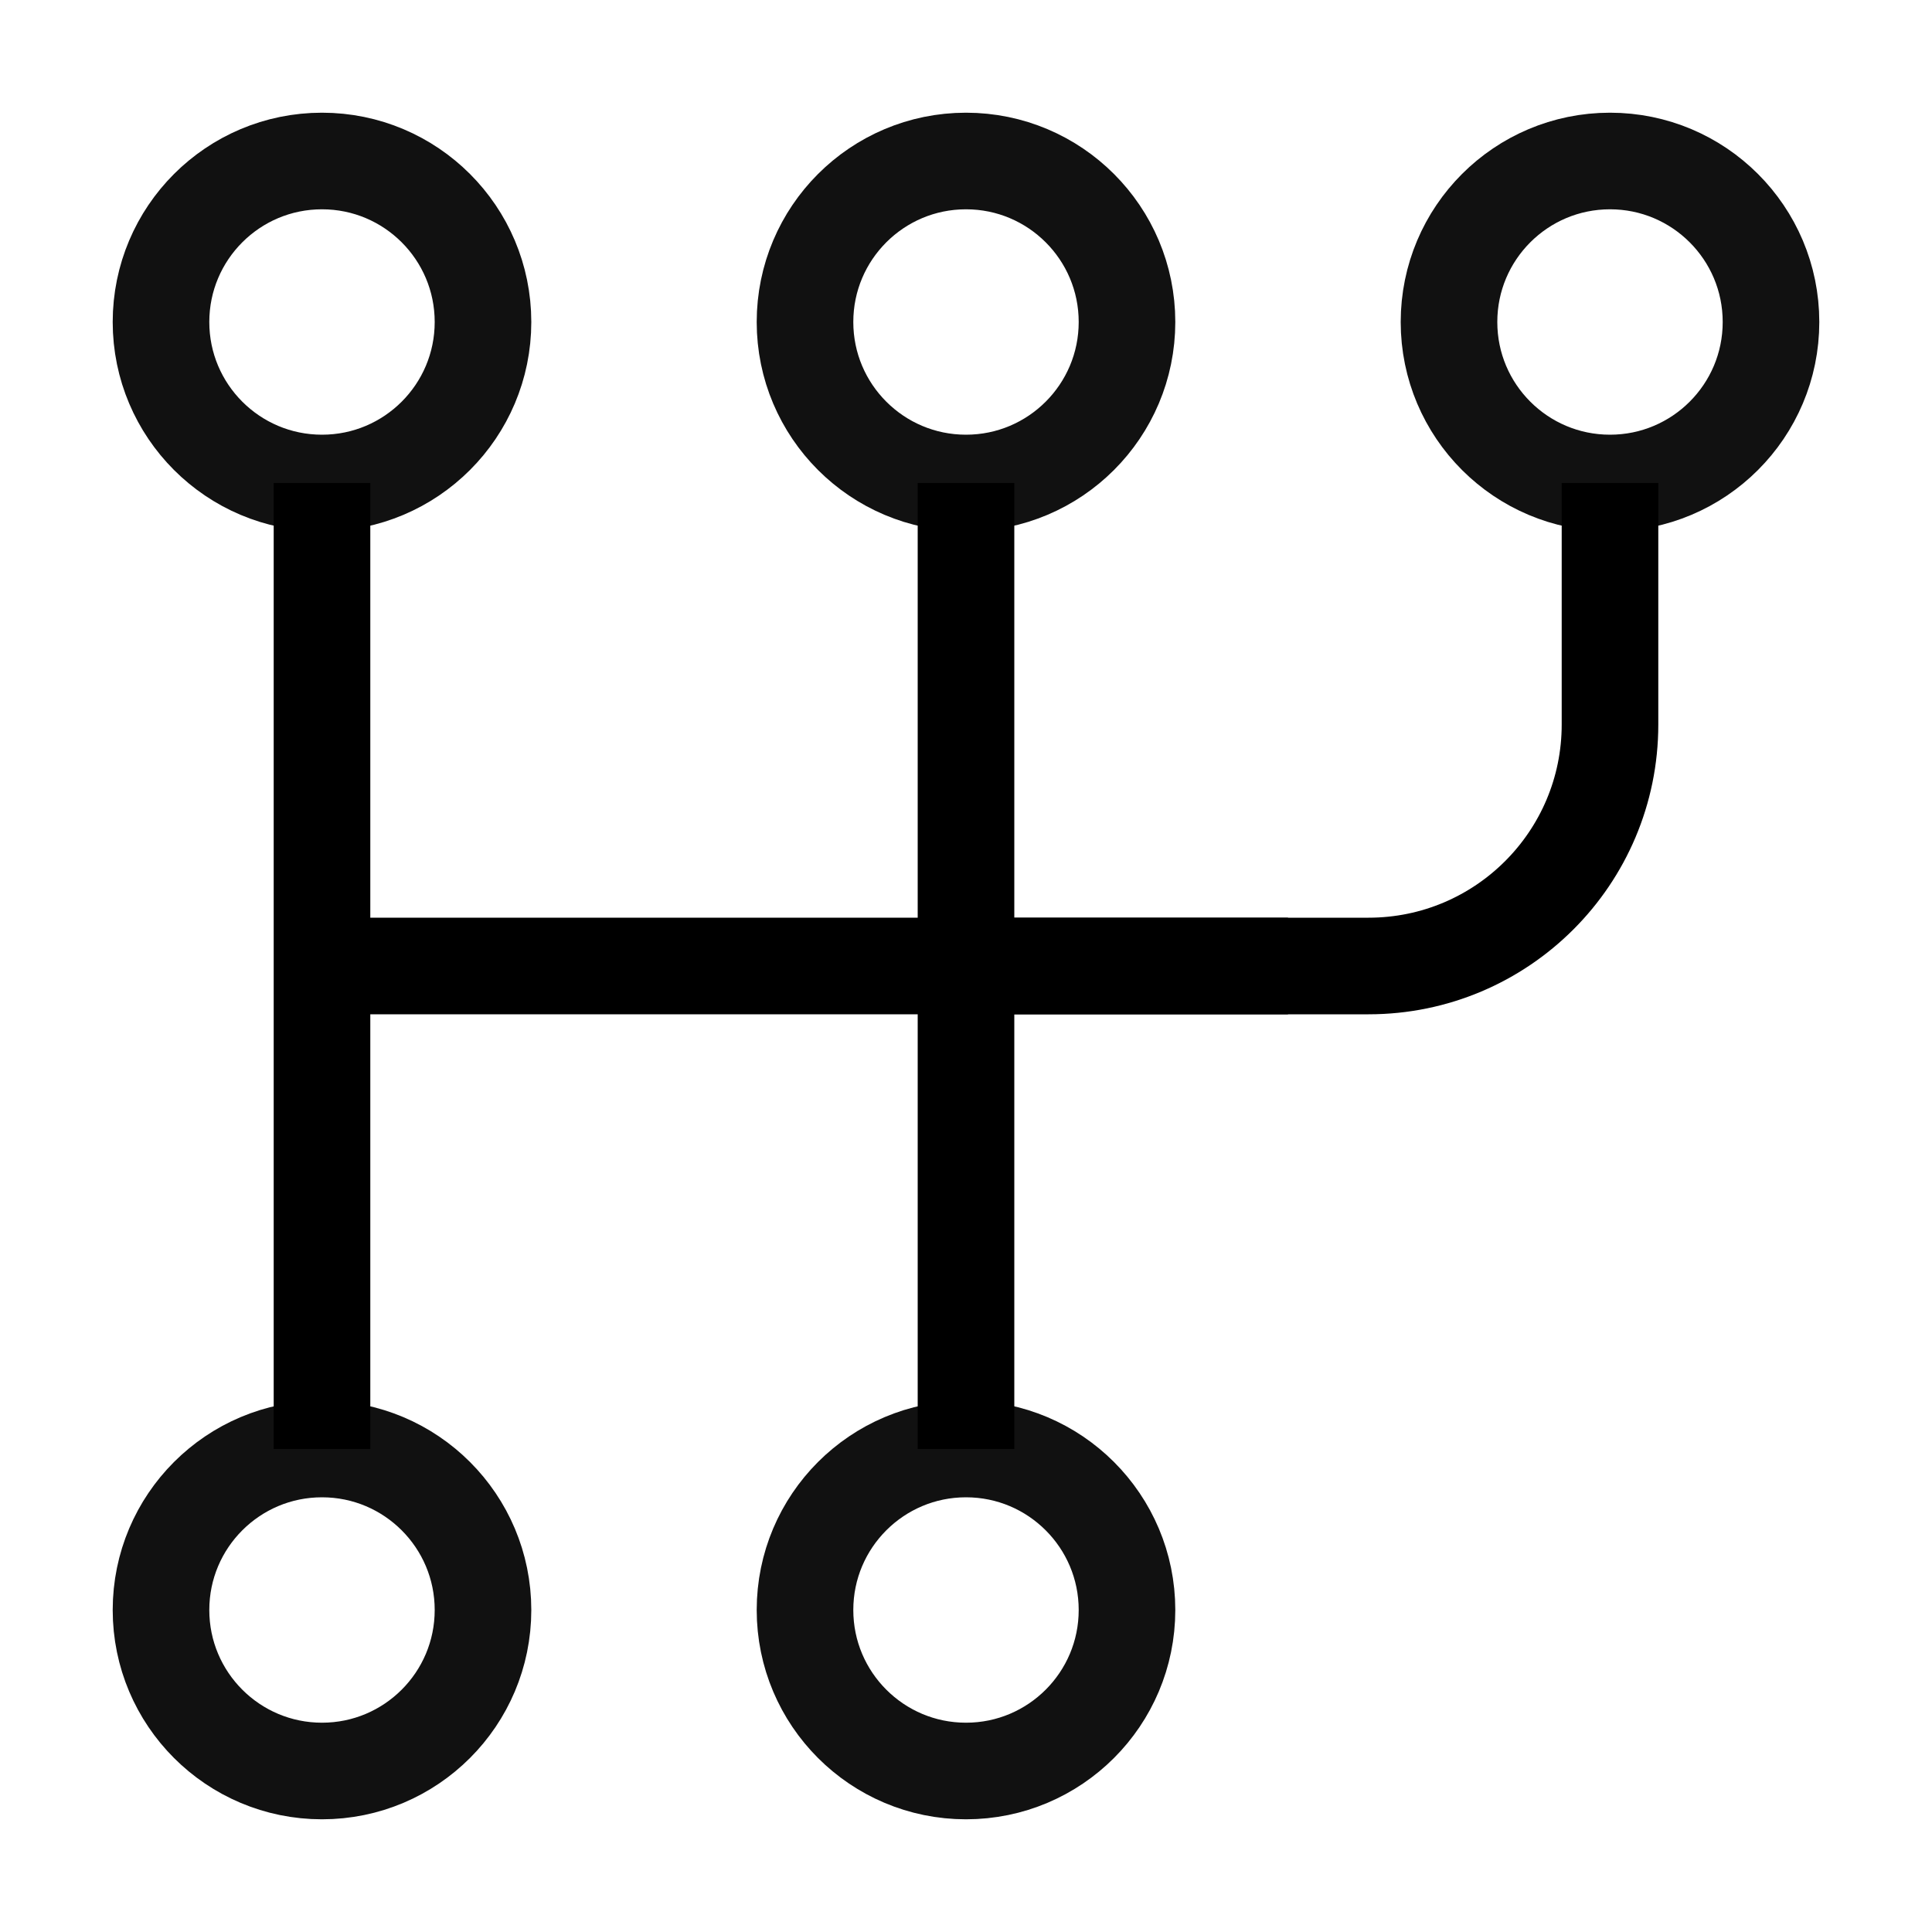 <svg width="24" height="24" viewBox="0 0 24 24" fill="none" xmlns="http://www.w3.org/2000/svg">
<circle cx="4" cy="4" r="2" stroke="#111111" stroke-width="1.2"/>
<circle cx="4" cy="20" r="2" stroke="#111111" stroke-width="1.2"/>
<circle cx="12" cy="4" r="2" stroke="#111111" stroke-width="1.2"/>
<circle cx="12" cy="20" r="2" stroke="#111111" stroke-width="1.2"/>
<circle cx="20" cy="4" r="2" stroke="#111111" stroke-width="1.2"/>
<line x1="4" y1="6" x2="4" y2="18" stroke="black" stroke-width="1.2"/>
<line x1="12" y1="6" x2="12" y2="18" stroke="black" stroke-width="1.2"/>
<line x1="16" y1="12" x2="4" y2="12" stroke="black" stroke-width="1.2"/>
<path d="M12 12L17 12C18.657 12 20 10.657 20 9L20 6" stroke="black" stroke-width="1.2"/>
</svg>
